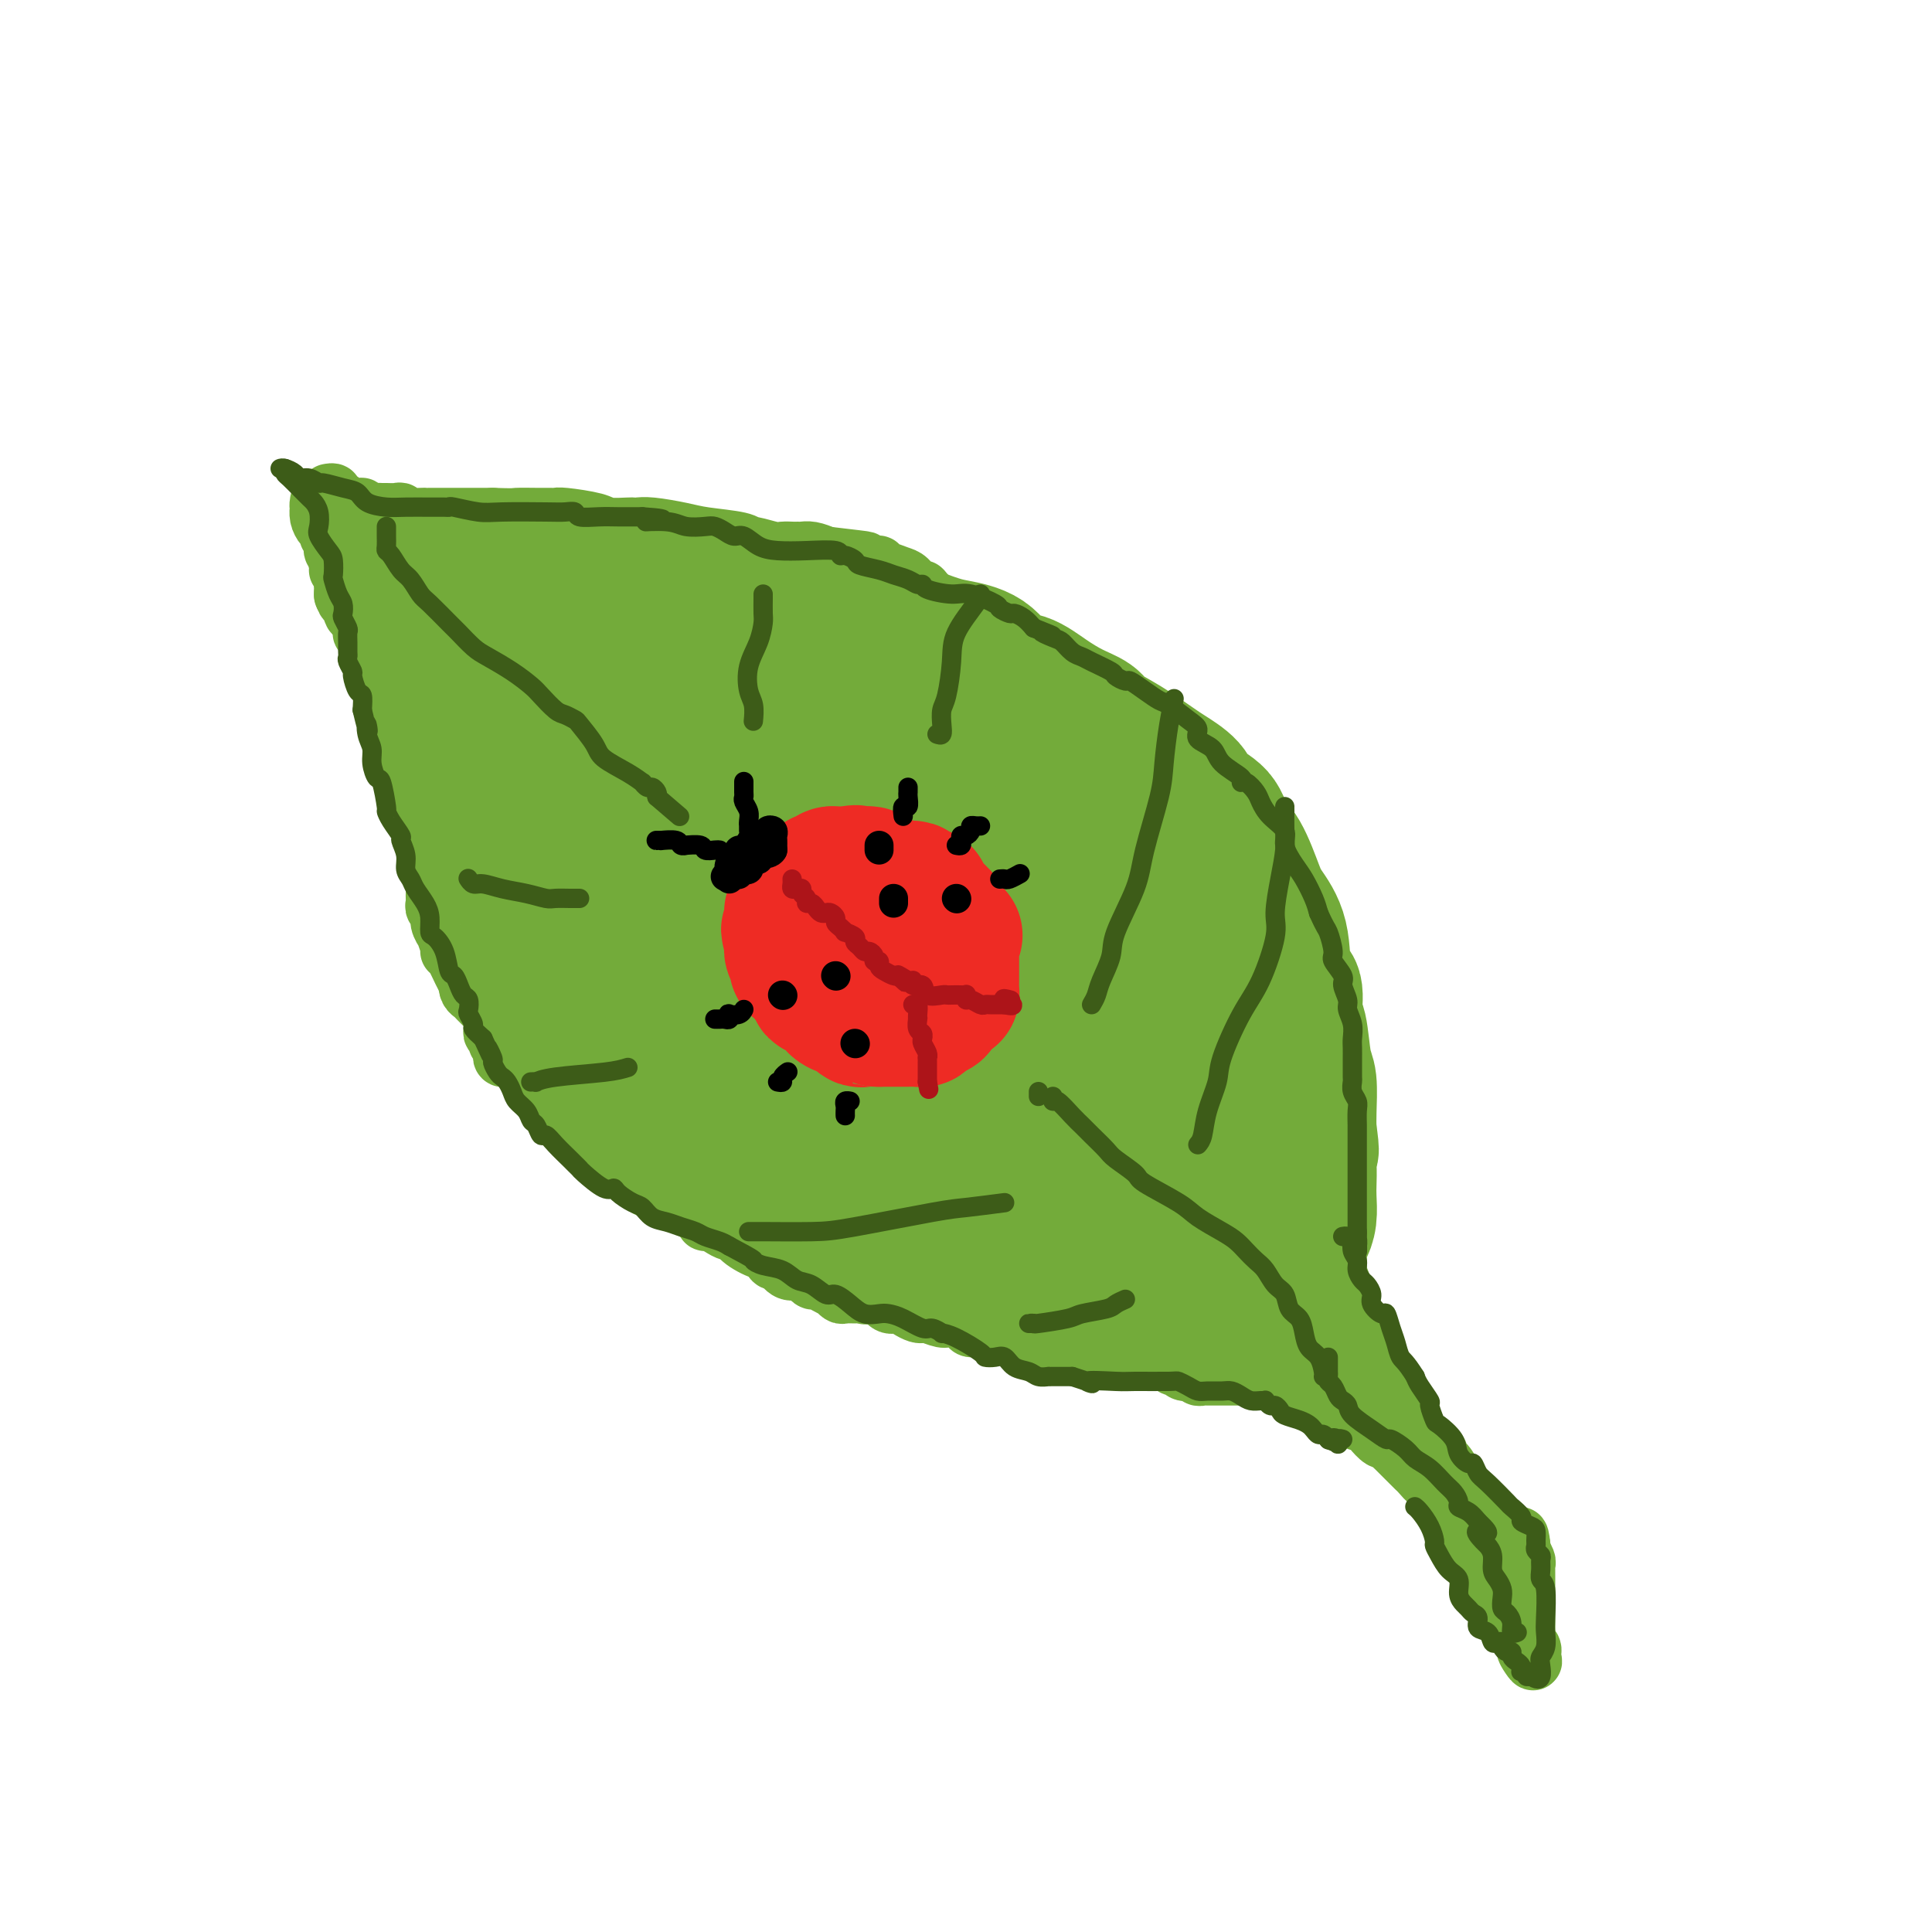 <svg viewBox='0 0 400 400' version='1.1' xmlns='http://www.w3.org/2000/svg' xmlns:xlink='http://www.w3.org/1999/xlink'><g fill='none' stroke='rgb(115,171,58)' stroke-width='28' stroke-linecap='round' stroke-linejoin='round'><path d='M82,120c-0.089,0.336 -0.178,0.672 0,1c0.178,0.328 0.625,0.650 1,1c0.375,0.350 0.680,0.730 1,1c0.320,0.270 0.656,0.430 1,1c0.344,0.570 0.694,1.551 1,2c0.306,0.449 0.566,0.365 1,1c0.434,0.635 1.042,1.990 2,3c0.958,1.010 2.268,1.675 3,2c0.732,0.325 0.888,0.309 1,1c0.112,0.691 0.179,2.088 1,3c0.821,0.912 2.394,1.340 3,2c0.606,0.660 0.243,1.551 0,2c-0.243,0.449 -0.367,0.455 0,1c0.367,0.545 1.225,1.630 2,3c0.775,1.370 1.465,3.024 2,4c0.535,0.976 0.913,1.272 1,2c0.087,0.728 -0.118,1.888 0,3c0.118,1.112 0.557,2.176 1,3c0.443,0.824 0.888,1.409 1,2c0.112,0.591 -0.110,1.189 0,2c0.110,0.811 0.550,1.836 1,3c0.450,1.164 0.909,2.469 1,3c0.091,0.531 -0.186,0.289 0,1c0.186,0.711 0.833,2.376 1,3c0.167,0.624 -0.147,0.206 0,1c0.147,0.794 0.756,2.798 1,4c0.244,1.202 0.122,1.601 0,2'/><path d='M108,177c1.636,6.488 0.227,3.207 0,3c-0.227,-0.207 0.727,2.659 1,4c0.273,1.341 -0.137,1.158 0,2c0.137,0.842 0.819,2.708 1,4c0.181,1.292 -0.141,2.009 0,3c0.141,0.991 0.745,2.257 1,3c0.255,0.743 0.161,0.963 0,2c-0.161,1.037 -0.387,2.890 0,4c0.387,1.110 1.389,1.475 2,2c0.611,0.525 0.831,1.208 1,2c0.169,0.792 0.287,1.691 1,3c0.713,1.309 2.023,3.027 3,4c0.977,0.973 1.623,1.201 2,2c0.377,0.799 0.486,2.168 1,3c0.514,0.832 1.434,1.126 2,2c0.566,0.874 0.780,2.326 1,3c0.220,0.674 0.448,0.568 1,1c0.552,0.432 1.428,1.401 2,2c0.572,0.599 0.839,0.829 1,1c0.161,0.171 0.216,0.282 1,1c0.784,0.718 2.295,2.041 3,3c0.705,0.959 0.602,1.554 1,2c0.398,0.446 1.295,0.745 2,1c0.705,0.255 1.218,0.467 2,1c0.782,0.533 1.834,1.387 3,2c1.166,0.613 2.447,0.986 3,1c0.553,0.014 0.377,-0.330 1,0c0.623,0.330 2.043,1.336 3,2c0.957,0.664 1.450,0.986 2,1c0.550,0.014 1.157,-0.282 2,0c0.843,0.282 1.921,1.141 3,2'/><path d='M154,243c3.227,1.554 1.796,0.940 2,1c0.204,0.060 2.044,0.794 3,1c0.956,0.206 1.028,-0.118 2,0c0.972,0.118 2.842,0.676 4,1c1.158,0.324 1.603,0.412 3,1c1.397,0.588 3.747,1.677 5,2c1.253,0.323 1.410,-0.118 2,0c0.590,0.118 1.614,0.795 3,1c1.386,0.205 3.133,-0.061 4,0c0.867,0.061 0.852,0.449 2,1c1.148,0.551 3.458,1.266 5,2c1.542,0.734 2.317,1.488 4,2c1.683,0.512 4.274,0.781 6,1c1.726,0.219 2.587,0.387 4,1c1.413,0.613 3.379,1.669 5,2c1.621,0.331 2.899,-0.065 4,0c1.101,0.065 2.025,0.590 3,1c0.975,0.410 1.999,0.706 3,1c1.001,0.294 1.977,0.585 3,1c1.023,0.415 2.093,0.952 3,1c0.907,0.048 1.652,-0.394 3,0c1.348,0.394 3.300,1.625 4,2c0.700,0.375 0.149,-0.107 0,0c-0.149,0.107 0.104,0.802 1,1c0.896,0.198 2.435,-0.101 3,0c0.565,0.101 0.157,0.601 1,1c0.843,0.399 2.936,0.695 4,1c1.064,0.305 1.100,0.618 2,1c0.900,0.382 2.665,0.834 4,1c1.335,0.166 2.238,0.048 3,0c0.762,-0.048 1.381,-0.024 2,0'/><path d='M251,270c15.128,3.813 4.447,-0.153 0,-2c-4.447,-1.847 -2.659,-1.574 -2,-2c0.659,-0.426 0.188,-1.550 0,-2c-0.188,-0.450 -0.094,-0.225 0,0'/><path d='M80,116c0.329,-0.122 0.659,-0.245 1,0c0.341,0.245 0.694,0.857 1,1c0.306,0.143 0.565,-0.183 1,0c0.435,0.183 1.046,0.876 2,1c0.954,0.124 2.252,-0.322 3,0c0.748,0.322 0.945,1.410 2,2c1.055,0.590 2.968,0.680 4,1c1.032,0.320 1.182,0.870 2,1c0.818,0.130 2.302,-0.161 3,0c0.698,0.161 0.610,0.775 1,1c0.390,0.225 1.259,0.060 2,0c0.741,-0.060 1.352,-0.015 2,0c0.648,0.015 1.331,0.000 2,0c0.669,-0.000 1.324,0.014 2,0c0.676,-0.014 1.372,-0.056 2,0c0.628,0.056 1.186,0.211 2,0c0.814,-0.211 1.882,-0.789 3,-1c1.118,-0.211 2.285,-0.057 4,0c1.715,0.057 3.977,0.015 5,0c1.023,-0.015 0.805,-0.005 2,0c1.195,0.005 3.801,0.005 5,0c1.199,-0.005 0.989,-0.015 2,0c1.011,0.015 3.241,0.056 5,0c1.759,-0.056 3.046,-0.208 4,0c0.954,0.208 1.573,0.777 3,1c1.427,0.223 3.661,0.101 5,0c1.339,-0.101 1.781,-0.182 3,0c1.219,0.182 3.213,0.626 5,1c1.787,0.374 3.366,0.678 5,1c1.634,0.322 3.324,0.664 5,1c1.676,0.336 3.338,0.668 5,1'/><path d='M173,127c5.760,0.677 4.660,-0.131 6,0c1.340,0.131 5.121,1.202 7,2c1.879,0.798 1.857,1.325 3,2c1.143,0.675 3.452,1.499 5,2c1.548,0.501 2.335,0.679 4,1c1.665,0.321 4.209,0.786 6,2c1.791,1.214 2.830,3.179 4,4c1.170,0.821 2.471,0.499 4,1c1.529,0.501 3.284,1.827 5,3c1.716,1.173 3.391,2.195 5,3c1.609,0.805 3.153,1.394 4,2c0.847,0.606 0.997,1.229 2,2c1.003,0.771 2.857,1.690 5,3c2.143,1.310 4.574,3.010 6,4c1.426,0.990 1.848,1.269 3,2c1.152,0.731 3.035,1.914 4,3c0.965,1.086 1.011,2.076 2,3c0.989,0.924 2.921,1.782 4,3c1.079,1.218 1.305,2.797 2,4c0.695,1.203 1.858,2.032 3,4c1.142,1.968 2.261,5.076 3,7c0.739,1.924 1.097,2.662 2,4c0.903,1.338 2.350,3.274 3,6c0.650,2.726 0.503,6.243 1,8c0.497,1.757 1.640,1.755 2,3c0.360,1.245 -0.061,3.736 0,5c0.061,1.264 0.605,1.300 1,3c0.395,1.700 0.642,5.064 1,7c0.358,1.936 0.827,2.444 1,4c0.173,1.556 0.049,4.159 0,6c-0.049,1.841 -0.025,2.921 0,4'/><path d='M271,234c0.928,6.681 0.250,3.382 0,3c-0.250,-0.382 -0.070,2.153 0,4c0.070,1.847 0.029,3.008 0,4c-0.029,0.992 -0.046,1.816 0,3c0.046,1.184 0.156,2.727 0,4c-0.156,1.273 -0.577,2.276 -1,3c-0.423,0.724 -0.846,1.170 -1,2c-0.154,0.830 -0.037,2.045 0,3c0.037,0.955 -0.004,1.652 0,2c0.004,0.348 0.053,0.349 0,1c-0.053,0.651 -0.206,1.952 0,3c0.206,1.048 0.773,1.843 1,2c0.227,0.157 0.114,-0.323 0,0c-0.114,0.323 -0.228,1.449 0,2c0.228,0.551 0.797,0.528 1,1c0.203,0.472 0.039,1.440 0,2c-0.039,0.560 0.046,0.713 0,1c-0.046,0.287 -0.222,0.706 0,1c0.222,0.294 0.843,0.461 1,1c0.157,0.539 -0.151,1.451 0,2c0.151,0.549 0.759,0.736 1,1c0.241,0.264 0.114,0.607 0,1c-0.114,0.393 -0.216,0.837 0,1c0.216,0.163 0.751,0.044 1,0c0.249,-0.044 0.214,-0.013 0,0c-0.214,0.013 -0.607,0.006 -1,0'/><path d='M273,281c0.815,2.489 0.854,1.213 1,0c0.146,-1.213 0.401,-2.361 0,-3c-0.401,-0.639 -1.457,-0.768 -2,-2c-0.543,-1.232 -0.574,-3.565 -1,-5c-0.426,-1.435 -1.249,-1.971 -2,-3c-0.751,-1.029 -1.430,-2.552 -2,-4c-0.570,-1.448 -1.031,-2.823 -1,-4c0.031,-1.177 0.552,-2.156 0,-4c-0.552,-1.844 -2.178,-4.552 -3,-6c-0.822,-1.448 -0.840,-1.637 -1,-3c-0.160,-1.363 -0.464,-3.900 -1,-6c-0.536,-2.100 -1.306,-3.764 -2,-5c-0.694,-1.236 -1.311,-2.046 -2,-4c-0.689,-1.954 -1.448,-5.052 -2,-7c-0.552,-1.948 -0.897,-2.746 -1,-4c-0.103,-1.254 0.035,-2.966 -1,-6c-1.035,-3.034 -3.244,-7.392 -4,-9c-0.756,-1.608 -0.060,-0.465 -1,-2c-0.940,-1.535 -3.517,-5.748 -5,-8c-1.483,-2.252 -1.873,-2.544 -3,-4c-1.127,-1.456 -2.990,-4.075 -4,-6c-1.010,-1.925 -1.167,-3.155 -2,-4c-0.833,-0.845 -2.342,-1.306 -3,-2c-0.658,-0.694 -0.464,-1.622 -1,-3c-0.536,-1.378 -1.802,-3.208 -3,-5c-1.198,-1.792 -2.327,-3.548 -3,-5c-0.673,-1.452 -0.890,-2.602 -2,-4c-1.110,-1.398 -3.112,-3.045 -4,-4c-0.888,-0.955 -0.662,-1.219 -1,-2c-0.338,-0.781 -1.239,-2.080 -2,-3c-0.761,-0.920 -1.380,-1.460 -2,-2'/><path d='M213,152c-6.504,-9.102 -4.765,-4.858 -5,-4c-0.235,0.858 -2.444,-1.672 -4,-3c-1.556,-1.328 -2.458,-1.454 -4,-2c-1.542,-0.546 -3.725,-1.512 -5,-2c-1.275,-0.488 -1.643,-0.499 -3,-1c-1.357,-0.501 -3.701,-1.493 -5,-2c-1.299,-0.507 -1.551,-0.528 -3,-1c-1.449,-0.472 -4.094,-1.394 -7,-2c-2.906,-0.606 -6.073,-0.894 -8,-1c-1.927,-0.106 -2.615,-0.028 -4,0c-1.385,0.028 -3.469,0.007 -5,0c-1.531,-0.007 -2.510,0.001 -4,0c-1.490,-0.001 -3.493,-0.010 -6,0c-2.507,0.010 -5.520,0.039 -7,0c-1.480,-0.039 -1.426,-0.146 -3,0c-1.574,0.146 -4.775,0.546 -7,1c-2.225,0.454 -3.475,0.964 -5,1c-1.525,0.036 -3.326,-0.400 -5,0c-1.674,0.400 -3.223,1.637 -4,2c-0.777,0.363 -0.783,-0.148 -1,0c-0.217,0.148 -0.647,0.956 -1,2c-0.353,1.044 -0.631,2.325 -1,3c-0.369,0.675 -0.828,0.744 -1,1c-0.172,0.256 -0.056,0.697 0,1c0.056,0.303 0.054,0.466 0,1c-0.054,0.534 -0.158,1.438 0,2c0.158,0.562 0.579,0.781 1,1'/><path d='M116,149c0.624,1.462 2.684,0.616 4,1c1.316,0.384 1.889,1.996 4,3c2.111,1.004 5.761,1.399 9,2c3.239,0.601 6.067,1.407 8,2c1.933,0.593 2.970,0.974 5,1c2.030,0.026 5.051,-0.301 7,0c1.949,0.301 2.826,1.231 5,2c2.174,0.769 5.646,1.379 8,2c2.354,0.621 3.590,1.255 6,2c2.410,0.745 5.995,1.602 9,3c3.005,1.398 5.432,3.337 7,4c1.568,0.663 2.279,0.049 4,1c1.721,0.951 4.454,3.466 6,5c1.546,1.534 1.904,2.086 3,3c1.096,0.914 2.928,2.189 5,4c2.072,1.811 4.383,4.159 6,6c1.617,1.841 2.540,3.174 4,5c1.460,1.826 3.458,4.144 6,8c2.542,3.856 5.629,9.251 7,12c1.371,2.749 1.025,2.854 2,4c0.975,1.146 3.270,3.335 4,5c0.730,1.665 -0.107,2.805 0,4c0.107,1.195 1.157,2.443 2,4c0.843,1.557 1.480,3.423 2,5c0.520,1.577 0.925,2.865 1,4c0.075,1.135 -0.178,2.117 0,3c0.178,0.883 0.788,1.668 1,2c0.212,0.332 0.026,0.213 0,1c-0.026,0.787 0.108,2.481 0,3c-0.108,0.519 -0.460,-0.137 -1,0c-0.540,0.137 -1.270,1.069 -2,2'/><path d='M238,252c-1.091,0.944 -2.319,0.803 -3,1c-0.681,0.197 -0.814,0.731 -2,1c-1.186,0.269 -3.424,0.274 -5,0c-1.576,-0.274 -2.489,-0.828 -5,-2c-2.511,-1.172 -6.619,-2.961 -11,-5c-4.381,-2.039 -9.034,-4.327 -13,-6c-3.966,-1.673 -7.245,-2.729 -12,-5c-4.755,-2.271 -10.986,-5.756 -15,-8c-4.014,-2.244 -5.811,-3.246 -10,-5c-4.189,-1.754 -10.769,-4.259 -15,-6c-4.231,-1.741 -6.113,-2.719 -9,-4c-2.887,-1.281 -6.777,-2.867 -10,-4c-3.223,-1.133 -5.777,-1.814 -7,-2c-1.223,-0.186 -1.115,0.124 -1,0c0.115,-0.124 0.237,-0.682 0,-1c-0.237,-0.318 -0.835,-0.398 -1,-1c-0.165,-0.602 0.101,-1.727 0,-3c-0.101,-1.273 -0.570,-2.693 -1,-5c-0.430,-2.307 -0.822,-5.501 -1,-8c-0.178,-2.499 -0.142,-4.302 0,-6c0.142,-1.698 0.390,-3.292 1,-6c0.610,-2.708 1.580,-6.529 2,-9c0.420,-2.471 0.288,-3.590 1,-5c0.712,-1.410 2.269,-3.110 3,-4c0.731,-0.890 0.638,-0.968 1,-1c0.362,-0.032 1.181,-0.016 2,0'/><path d='M127,158c1.974,-0.956 3.910,-0.845 6,0c2.090,0.845 4.335,2.424 7,4c2.665,1.576 5.752,3.149 9,5c3.248,1.851 6.657,3.981 11,7c4.343,3.019 9.619,6.928 13,10c3.381,3.072 4.868,5.308 6,7c1.132,1.692 1.910,2.839 4,5c2.090,2.161 5.491,5.337 7,7c1.509,1.663 1.127,1.814 2,3c0.873,1.186 3.000,3.407 4,5c1.000,1.593 0.871,2.557 2,4c1.129,1.443 3.514,3.365 5,5c1.486,1.635 2.072,2.985 3,4c0.928,1.015 2.196,1.696 3,2c0.804,0.304 1.143,0.230 1,0c-0.143,-0.230 -0.768,-0.617 -1,-1c-0.232,-0.383 -0.070,-0.762 -6,-3c-5.930,-2.238 -17.953,-6.333 -25,-8c-7.047,-1.667 -9.118,-0.905 -18,-4c-8.882,-3.095 -24.575,-10.047 -31,-13c-6.425,-2.953 -3.583,-1.909 -3,-2c0.583,-0.091 -1.095,-1.318 -2,-2c-0.905,-0.682 -1.038,-0.817 -1,-1c0.038,-0.183 0.247,-0.412 0,-1c-0.247,-0.588 -0.952,-1.533 -1,-2c-0.048,-0.467 0.559,-0.454 1,-1c0.441,-0.546 0.716,-1.652 1,-2c0.284,-0.348 0.576,0.060 1,0c0.424,-0.060 0.978,-0.589 3,0c2.022,0.589 5.511,2.294 9,4'/><path d='M137,190c2.894,1.711 5.628,3.988 9,7c3.372,3.012 7.381,6.758 10,9c2.619,2.242 3.847,2.981 5,4c1.153,1.019 2.231,2.317 3,3c0.769,0.683 1.228,0.751 2,1c0.772,0.249 1.858,0.678 4,0c2.142,-0.678 5.339,-2.463 7,-4c1.661,-1.537 1.786,-2.827 2,-5c0.214,-2.173 0.515,-5.228 0,-8c-0.515,-2.772 -1.848,-5.262 -4,-8c-2.152,-2.738 -5.123,-5.724 -9,-9c-3.877,-3.276 -8.659,-6.842 -13,-9c-4.341,-2.158 -8.239,-2.909 -11,-4c-2.761,-1.091 -4.383,-2.524 -5,-3c-0.617,-0.476 -0.229,0.003 0,0c0.229,-0.003 0.301,-0.490 0,-1c-0.301,-0.510 -0.973,-1.043 0,-2c0.973,-0.957 3.593,-2.337 6,-3c2.407,-0.663 4.603,-0.610 6,-1c1.397,-0.390 1.995,-1.224 5,0c3.005,1.224 8.416,4.507 13,8c4.584,3.493 8.343,7.198 12,11c3.657,3.802 7.214,7.701 11,13c3.786,5.299 7.800,11.998 10,16c2.200,4.002 2.587,5.307 3,6c0.413,0.693 0.853,0.773 1,1c0.147,0.227 0.001,0.599 0,1c-0.001,0.401 0.143,0.829 0,1c-0.143,0.171 -0.571,0.086 -1,0'/><path d='M203,214c3.490,5.939 0.215,1.785 -1,0c-1.215,-1.785 -0.369,-1.201 -2,-3c-1.631,-1.799 -5.738,-5.983 -8,-9c-2.262,-3.017 -2.679,-4.869 -5,-10c-2.321,-5.131 -6.545,-13.541 -9,-19c-2.455,-5.459 -3.142,-7.967 -5,-11c-1.858,-3.033 -4.888,-6.591 -6,-9c-1.112,-2.409 -0.304,-3.667 0,-4c0.304,-0.333 0.106,0.261 0,0c-0.106,-0.261 -0.119,-1.376 0,-2c0.119,-0.624 0.371,-0.756 2,0c1.629,0.756 4.634,2.400 8,4c3.366,1.600 7.093,3.157 12,7c4.907,3.843 10.993,9.972 17,17c6.007,7.028 11.934,14.954 16,20c4.066,5.046 6.270,7.213 8,11c1.730,3.787 2.986,9.193 4,13c1.014,3.807 1.786,6.014 2,7c0.214,0.986 -0.128,0.750 0,1c0.128,0.250 0.727,0.985 1,2c0.273,1.015 0.219,2.311 0,3c-0.219,0.689 -0.604,0.773 -1,1c-0.396,0.227 -0.804,0.598 -1,1c-0.196,0.402 -0.182,0.836 0,1c0.182,0.164 0.531,0.058 0,0c-0.531,-0.058 -1.943,-0.068 -3,-1c-1.057,-0.932 -1.757,-2.786 -4,-6c-2.243,-3.214 -6.027,-7.788 -10,-13c-3.973,-5.212 -8.135,-11.060 -11,-15c-2.865,-3.940 -4.432,-5.970 -6,-8'/><path d='M201,192c-6.514,-8.079 -5.798,-7.278 -6,-8c-0.202,-0.722 -1.320,-2.969 -2,-5c-0.680,-2.031 -0.922,-3.848 -1,-5c-0.078,-1.152 0.008,-1.639 0,-2c-0.008,-0.361 -0.108,-0.597 0,-1c0.108,-0.403 0.426,-0.975 2,0c1.574,0.975 4.405,3.495 8,9c3.595,5.505 7.953,13.994 11,20c3.047,6.006 4.782,9.529 7,15c2.218,5.471 4.919,12.890 7,17c2.081,4.110 3.541,4.911 4,5c0.459,0.089 -0.083,-0.533 0,-2c0.083,-1.467 0.792,-3.780 0,-7c-0.792,-3.220 -3.083,-7.349 -4,-9c-0.917,-1.651 -0.458,-0.826 0,0'/></g>
<g fill='none' stroke='rgb(115,171,58)' stroke-width='12' stroke-linecap='round' stroke-linejoin='round'><path d='M260,284c0.449,-0.112 0.898,-0.223 1,0c0.102,0.223 -0.142,0.781 0,1c0.142,0.219 0.671,0.100 1,0c0.329,-0.100 0.457,-0.182 1,0c0.543,0.182 1.500,0.627 2,1c0.500,0.373 0.544,0.675 1,1c0.456,0.325 1.323,0.675 2,1c0.677,0.325 1.164,0.626 2,1c0.836,0.374 2.022,0.821 3,1c0.978,0.179 1.749,0.089 2,0c0.251,-0.089 -0.019,-0.179 0,0c0.019,0.179 0.328,0.626 1,1c0.672,0.374 1.709,0.676 2,1c0.291,0.324 -0.164,0.669 0,1c0.164,0.331 0.947,0.648 2,1c1.053,0.352 2.376,0.739 3,1c0.624,0.261 0.547,0.398 1,1c0.453,0.602 1.434,1.670 2,2c0.566,0.330 0.716,-0.079 1,0c0.284,0.079 0.702,0.647 1,1c0.298,0.353 0.475,0.490 1,1c0.525,0.510 1.396,1.392 2,2c0.604,0.608 0.939,0.941 1,1c0.061,0.059 -0.152,-0.157 0,0c0.152,0.157 0.668,0.686 1,1c0.332,0.314 0.481,0.414 1,1c0.519,0.586 1.409,1.658 2,2c0.591,0.342 0.883,-0.045 1,0c0.117,0.045 0.058,0.523 0,1'/><path d='M297,308c2.571,2.433 1.998,2.017 2,2c0.002,-0.017 0.578,0.366 1,1c0.422,0.634 0.690,1.518 1,2c0.310,0.482 0.661,0.563 1,1c0.339,0.437 0.665,1.230 1,2c0.335,0.770 0.678,1.518 1,2c0.322,0.482 0.624,0.697 1,1c0.376,0.303 0.827,0.692 1,1c0.173,0.308 0.070,0.534 0,1c-0.070,0.466 -0.106,1.171 0,2c0.106,0.829 0.353,1.781 1,2c0.647,0.219 1.694,-0.296 2,0c0.306,0.296 -0.128,1.403 0,2c0.128,0.597 0.818,0.685 1,1c0.182,0.315 -0.144,0.858 0,1c0.144,0.142 0.757,-0.117 1,0c0.243,0.117 0.117,0.610 0,1c-0.117,0.390 -0.225,0.678 0,1c0.225,0.322 0.782,0.677 1,1c0.218,0.323 0.096,0.612 0,1c-0.096,0.388 -0.165,0.874 0,1c0.165,0.126 0.566,-0.107 1,0c0.434,0.107 0.901,0.554 1,1c0.099,0.446 -0.169,0.889 0,1c0.169,0.111 0.776,-0.111 1,0c0.224,0.111 0.064,0.555 0,1c-0.064,0.445 -0.031,0.893 0,1c0.031,0.107 0.060,-0.126 0,0c-0.060,0.126 -0.208,0.611 0,1c0.208,0.389 0.774,0.683 1,1c0.226,0.317 0.113,0.659 0,1'/><path d='M316,341c2.883,5.313 0.590,2.097 0,1c-0.590,-1.097 0.521,-0.074 1,0c0.479,0.074 0.324,-0.803 0,-1c-0.324,-0.197 -0.819,0.284 -1,0c-0.181,-0.284 -0.049,-1.332 0,-2c0.049,-0.668 0.013,-0.957 0,-1c-0.013,-0.043 -0.003,0.158 0,0c0.003,-0.158 0.001,-0.676 0,-1c-0.001,-0.324 -0.000,-0.454 0,-1c0.000,-0.546 0.000,-1.508 0,-2c-0.000,-0.492 -0.000,-0.513 0,-1c0.000,-0.487 0.000,-1.440 0,-2c-0.000,-0.560 -0.000,-0.727 0,-1c0.000,-0.273 0.000,-0.650 0,-1c-0.000,-0.350 -0.000,-0.671 0,-1c0.000,-0.329 0.001,-0.664 0,-1c-0.001,-0.336 -0.004,-0.671 0,-1c0.004,-0.329 0.015,-0.652 0,-1c-0.015,-0.348 -0.057,-0.720 0,-1c0.057,-0.280 0.211,-0.467 0,-1c-0.211,-0.533 -0.788,-1.413 -1,-2c-0.212,-0.587 -0.061,-0.882 0,-1c0.061,-0.118 0.030,-0.059 0,0'/><path d='M315,320c-0.332,-3.482 -0.661,-1.688 -1,-1c-0.339,0.688 -0.686,0.268 -1,0c-0.314,-0.268 -0.594,-0.386 -1,-1c-0.406,-0.614 -0.939,-1.724 -1,-2c-0.061,-0.276 0.351,0.280 0,0c-0.351,-0.280 -1.465,-1.398 -2,-2c-0.535,-0.602 -0.490,-0.690 -1,-1c-0.510,-0.310 -1.576,-0.843 -2,-1c-0.424,-0.157 -0.207,0.062 0,0c0.207,-0.062 0.402,-0.405 0,-1c-0.402,-0.595 -1.403,-1.442 -2,-2c-0.597,-0.558 -0.791,-0.827 -1,-1c-0.209,-0.173 -0.433,-0.249 -1,-1c-0.567,-0.751 -1.475,-2.176 -2,-3c-0.525,-0.824 -0.665,-1.047 -1,-1c-0.335,0.047 -0.863,0.362 -1,0c-0.137,-0.362 0.118,-1.403 0,-2c-0.118,-0.597 -0.610,-0.751 -1,-1c-0.390,-0.249 -0.678,-0.595 -1,-1c-0.322,-0.405 -0.679,-0.870 -1,-1c-0.321,-0.130 -0.606,0.073 -1,0c-0.394,-0.073 -0.897,-0.423 -1,-1c-0.103,-0.577 0.193,-1.383 0,-2c-0.193,-0.617 -0.877,-1.047 -1,-1c-0.123,0.047 0.314,0.570 0,0c-0.314,-0.570 -1.380,-2.233 -2,-3c-0.620,-0.767 -0.795,-0.639 -1,-1c-0.205,-0.361 -0.440,-1.213 -1,-2c-0.560,-0.787 -1.446,-1.511 -2,-2c-0.554,-0.489 -0.777,-0.745 -1,-1'/><path d='M285,285c-4.880,-5.532 -2.081,-1.863 -1,-1c1.081,0.863 0.443,-1.082 0,-2c-0.443,-0.918 -0.692,-0.810 -1,-1c-0.308,-0.190 -0.674,-0.680 -1,-1c-0.326,-0.320 -0.612,-0.470 -1,-1c-0.388,-0.530 -0.879,-1.438 -1,-2c-0.121,-0.562 0.126,-0.777 0,-1c-0.126,-0.223 -0.626,-0.454 -1,-1c-0.374,-0.546 -0.621,-1.408 -1,-2c-0.379,-0.592 -0.890,-0.914 -1,-1c-0.110,-0.086 0.181,0.064 0,0c-0.181,-0.064 -0.833,-0.344 -1,-1c-0.167,-0.656 0.151,-1.690 0,-2c-0.151,-0.310 -0.773,0.105 -1,0c-0.227,-0.105 -0.061,-0.729 0,-1c0.061,-0.271 0.016,-0.188 0,0c-0.016,0.188 -0.005,0.482 0,1c0.005,0.518 0.002,1.259 0,2'/><path d='M275,271c-0.119,1.250 -0.417,2.875 0,4c0.417,1.125 1.548,1.750 2,2c0.452,0.250 0.226,0.125 0,0'/><path d='M260,285c-0.341,0.000 -0.683,0.000 -1,0c-0.317,-0.000 -0.610,-0.000 -1,0c-0.390,0.000 -0.879,0.000 -1,0c-0.121,-0.000 0.124,-0.000 0,0c-0.124,0.000 -0.618,0.000 -1,0c-0.382,-0.000 -0.651,-0.000 -1,0c-0.349,0.000 -0.777,0.001 -1,0c-0.223,-0.001 -0.241,-0.004 -1,0c-0.759,0.004 -2.258,0.015 -3,0c-0.742,-0.015 -0.727,-0.055 -1,0c-0.273,0.055 -0.832,0.207 -1,0c-0.168,-0.207 0.057,-0.773 0,-1c-0.057,-0.227 -0.395,-0.116 -1,0c-0.605,0.116 -1.475,0.238 -2,0c-0.525,-0.238 -0.703,-0.834 -1,-1c-0.297,-0.166 -0.712,0.099 -1,0c-0.288,-0.099 -0.447,-0.562 -1,-1c-0.553,-0.438 -1.499,-0.849 -2,-1c-0.501,-0.151 -0.558,-0.041 -1,0c-0.442,0.041 -1.269,0.012 -2,0c-0.731,-0.012 -1.365,-0.006 -2,0'/><path d='M235,281c-3.689,-0.620 -0.413,-0.170 0,0c0.413,0.170 -2.039,0.061 -3,0c-0.961,-0.061 -0.433,-0.073 -1,0c-0.567,0.073 -2.230,0.229 -3,0c-0.770,-0.229 -0.647,-0.845 -1,-1c-0.353,-0.155 -1.183,0.151 -2,0c-0.817,-0.151 -1.622,-0.758 -2,-1c-0.378,-0.242 -0.330,-0.117 -1,0c-0.670,0.117 -2.058,0.227 -3,0c-0.942,-0.227 -1.437,-0.792 -2,-1c-0.563,-0.208 -1.192,-0.058 -2,0c-0.808,0.058 -1.793,0.026 -2,0c-0.207,-0.026 0.364,-0.044 0,0c-0.364,0.044 -1.665,0.151 -2,0c-0.335,-0.151 0.295,-0.562 0,-1c-0.295,-0.438 -1.516,-0.905 -2,-1c-0.484,-0.095 -0.231,0.181 -1,0c-0.769,-0.181 -2.561,-0.818 -4,-1c-1.439,-0.182 -2.526,0.091 -3,0c-0.474,-0.091 -0.337,-0.546 -1,-1c-0.663,-0.454 -2.127,-0.905 -3,-1c-0.873,-0.095 -1.154,0.168 -2,0c-0.846,-0.168 -2.257,-0.767 -3,-1c-0.743,-0.233 -0.818,-0.099 -1,0c-0.182,0.099 -0.471,0.163 -1,0c-0.529,-0.163 -1.296,-0.552 -2,-1c-0.704,-0.448 -1.343,-0.955 -2,-1c-0.657,-0.045 -1.331,0.373 -2,0c-0.669,-0.373 -1.334,-1.535 -2,-2c-0.666,-0.465 -1.333,-0.232 -2,0'/><path d='M180,268c-4.970,-1.547 -1.895,-0.413 -1,0c0.895,0.413 -0.391,0.107 -1,0c-0.609,-0.107 -0.540,-0.014 -1,0c-0.460,0.014 -1.449,-0.051 -2,0c-0.551,0.051 -0.662,0.220 -1,0c-0.338,-0.220 -0.901,-0.827 -1,-1c-0.099,-0.173 0.268,0.090 0,0c-0.268,-0.090 -1.170,-0.532 -2,-1c-0.830,-0.468 -1.587,-0.960 -2,-1c-0.413,-0.040 -0.482,0.374 -1,0c-0.518,-0.374 -1.487,-1.534 -2,-2c-0.513,-0.466 -0.572,-0.238 -1,0c-0.428,0.238 -1.225,0.486 -2,0c-0.775,-0.486 -1.527,-1.705 -2,-2c-0.473,-0.295 -0.666,0.334 -1,0c-0.334,-0.334 -0.810,-1.630 -1,-2c-0.190,-0.370 -0.095,0.185 -1,0c-0.905,-0.185 -2.809,-1.111 -4,-2c-1.191,-0.889 -1.668,-1.740 -2,-2c-0.332,-0.260 -0.518,0.071 -1,0c-0.482,-0.071 -1.260,-0.544 -2,-1c-0.740,-0.456 -1.441,-0.897 -2,-1c-0.559,-0.103 -0.977,0.130 -1,0c-0.023,-0.130 0.347,-0.623 0,-1c-0.347,-0.377 -1.413,-0.637 -2,-1c-0.587,-0.363 -0.697,-0.828 -1,-1c-0.303,-0.172 -0.801,-0.049 -1,0c-0.199,0.049 -0.100,0.025 0,0'/><path d='M142,250c-3.361,-2.125 -1.263,-0.936 -1,-1c0.263,-0.064 -1.309,-1.381 -2,-2c-0.691,-0.619 -0.500,-0.541 -1,-1c-0.500,-0.459 -1.689,-1.454 -2,-2c-0.311,-0.546 0.257,-0.641 0,-1c-0.257,-0.359 -1.338,-0.981 -2,-2c-0.662,-1.019 -0.903,-2.434 -1,-3c-0.097,-0.566 -0.048,-0.283 0,0'/><path d='M70,113c-0.022,-0.331 -0.045,-0.663 0,-1c0.045,-0.337 0.156,-0.681 0,-1c-0.156,-0.319 -0.581,-0.614 -1,-1c-0.419,-0.386 -0.834,-0.863 -1,-1c-0.166,-0.137 -0.083,0.065 0,0c0.083,-0.065 0.166,-0.396 0,-1c-0.166,-0.604 -0.580,-1.480 -1,-2c-0.420,-0.520 -0.845,-0.684 -1,-1c-0.155,-0.316 -0.039,-0.786 0,-1c0.039,-0.214 0.000,-0.174 0,0c-0.000,0.174 0.037,0.481 0,1c-0.037,0.519 -0.150,1.251 0,2c0.150,0.749 0.562,1.515 1,2c0.438,0.485 0.901,0.687 1,1c0.099,0.313 -0.166,0.735 0,1c0.166,0.265 0.761,0.373 1,1c0.239,0.627 0.120,1.772 0,2c-0.120,0.228 -0.242,-0.463 0,0c0.242,0.463 0.850,2.080 1,3c0.150,0.920 -0.156,1.144 0,1c0.156,-0.144 0.774,-0.655 1,0c0.226,0.655 0.061,2.474 0,3c-0.061,0.526 -0.016,-0.243 0,0c0.016,0.243 0.005,1.498 0,2c-0.005,0.502 -0.002,0.251 0,0'/><path d='M71,123c0.797,2.668 0.788,0.838 1,1c0.212,0.162 0.644,2.316 1,3c0.356,0.684 0.635,-0.102 1,0c0.365,0.102 0.815,1.091 1,2c0.185,0.909 0.105,1.738 0,2c-0.105,0.262 -0.235,-0.042 0,0c0.235,0.042 0.836,0.431 1,1c0.164,0.569 -0.110,1.317 0,2c0.110,0.683 0.604,1.300 1,2c0.396,0.700 0.695,1.483 1,2c0.305,0.517 0.618,0.768 1,1c0.382,0.232 0.833,0.444 1,1c0.167,0.556 0.049,1.455 0,2c-0.049,0.545 -0.028,0.735 0,1c0.028,0.265 0.063,0.604 0,1c-0.063,0.396 -0.223,0.847 0,1c0.223,0.153 0.829,0.007 1,0c0.171,-0.007 -0.094,0.126 0,1c0.094,0.874 0.547,2.489 1,3c0.453,0.511 0.906,-0.083 1,0c0.094,0.083 -0.171,0.844 0,1c0.171,0.156 0.778,-0.291 1,0c0.222,0.291 0.058,1.321 0,2c-0.058,0.679 -0.012,1.008 0,1c0.012,-0.008 -0.011,-0.353 0,0c0.011,0.353 0.054,1.404 0,2c-0.054,0.596 -0.207,0.737 0,1c0.207,0.263 0.773,0.646 1,1c0.227,0.354 0.113,0.677 0,1'/><path d='M85,158c2.121,5.524 0.424,1.833 0,1c-0.424,-0.833 0.426,1.192 1,2c0.574,0.808 0.872,0.401 1,1c0.128,0.599 0.087,2.206 0,3c-0.087,0.794 -0.220,0.775 0,1c0.220,0.225 0.791,0.693 1,1c0.209,0.307 0.055,0.453 0,1c-0.055,0.547 -0.011,1.494 0,2c0.011,0.506 -0.011,0.572 0,1c0.011,0.428 0.056,1.219 0,2c-0.056,0.781 -0.212,1.552 0,2c0.212,0.448 0.793,0.572 1,1c0.207,0.428 0.041,1.161 0,2c-0.041,0.839 0.041,1.783 0,2c-0.041,0.217 -0.207,-0.293 0,0c0.207,0.293 0.788,1.388 1,2c0.212,0.612 0.057,0.741 0,1c-0.057,0.259 -0.016,0.647 0,1c0.016,0.353 0.008,0.671 0,1c-0.008,0.329 -0.017,0.668 0,1c0.017,0.332 0.061,0.658 0,1c-0.061,0.342 -0.228,0.702 0,1c0.228,0.298 0.850,0.535 1,1c0.150,0.465 -0.170,1.158 0,2c0.170,0.842 0.832,1.833 1,2c0.168,0.167 -0.159,-0.491 0,0c0.159,0.491 0.802,2.132 1,3c0.198,0.868 -0.050,0.965 0,1c0.050,0.035 0.398,0.009 1,1c0.602,0.991 1.458,2.997 2,4c0.542,1.003 0.771,1.001 1,1'/><path d='M97,203c1.096,2.499 0.335,1.247 0,1c-0.335,-0.247 -0.245,0.511 0,1c0.245,0.489 0.644,0.709 1,1c0.356,0.291 0.670,0.651 1,1c0.330,0.349 0.676,0.686 1,1c0.324,0.314 0.626,0.606 1,1c0.374,0.394 0.818,0.890 1,1c0.182,0.110 0.100,-0.166 0,0c-0.100,0.166 -0.219,0.776 0,1c0.219,0.224 0.777,0.064 1,0c0.223,-0.064 0.112,-0.032 0,0'/><path d='M68,102c0.445,-0.083 0.889,-0.167 1,0c0.111,0.167 -0.112,0.584 0,1c0.112,0.416 0.558,0.829 1,1c0.442,0.171 0.879,0.099 1,0c0.121,-0.099 -0.075,-0.224 0,0c0.075,0.224 0.419,0.796 1,1c0.581,0.204 1.398,0.041 2,0c0.602,-0.041 0.988,0.042 1,0c0.012,-0.042 -0.348,-0.207 0,0c0.348,0.207 1.406,0.788 2,1c0.594,0.212 0.723,0.056 1,0c0.277,-0.056 0.702,-0.011 1,0c0.298,0.011 0.469,-0.011 1,0c0.531,0.011 1.424,0.056 2,0c0.576,-0.056 0.837,-0.211 1,0c0.163,0.211 0.228,0.789 1,1c0.772,0.211 2.250,0.057 3,0c0.750,-0.057 0.772,-0.015 1,0c0.228,0.015 0.663,0.004 1,0c0.337,-0.004 0.577,-0.001 1,0c0.423,0.001 1.028,0.000 2,0c0.972,-0.000 2.310,-0.000 3,0c0.690,0.000 0.731,0.000 1,0c0.269,-0.000 0.765,-0.000 1,0c0.235,0.000 0.210,0.000 1,0c0.790,-0.000 2.395,-0.000 4,0'/><path d='M102,107c4.786,0.155 4.252,0.042 5,0c0.748,-0.042 2.777,-0.012 4,0c1.223,0.012 1.641,0.006 2,0c0.359,-0.006 0.660,-0.012 1,0c0.340,0.012 0.718,0.042 1,0c0.282,-0.042 0.467,-0.155 2,0c1.533,0.155 4.413,0.578 6,1c1.587,0.422 1.881,0.844 3,1c1.119,0.156 3.061,0.045 4,0c0.939,-0.045 0.873,-0.023 1,0c0.127,0.023 0.447,0.047 1,0c0.553,-0.047 1.339,-0.166 3,0c1.661,0.166 4.196,0.618 6,1c1.804,0.382 2.875,0.695 5,1c2.125,0.305 5.303,0.604 7,1c1.697,0.396 1.912,0.891 2,1c0.088,0.109 0.047,-0.167 1,0c0.953,0.167 2.900,0.777 4,1c1.100,0.223 1.355,0.060 2,0c0.645,-0.060 1.681,-0.017 2,0c0.319,0.017 -0.077,0.007 0,0c0.077,-0.007 0.629,-0.012 1,0c0.371,0.012 0.561,0.042 1,0c0.439,-0.042 1.125,-0.155 2,0c0.875,0.155 1.937,0.577 3,1'/><path d='M171,115c12.017,1.405 7.559,0.916 6,1c-1.559,0.084 -0.221,0.740 1,1c1.221,0.260 2.323,0.126 3,0c0.677,-0.126 0.930,-0.242 1,0c0.070,0.242 -0.041,0.843 0,1c0.041,0.157 0.235,-0.131 1,0c0.765,0.131 2.100,0.680 3,1c0.900,0.320 1.366,0.409 2,1c0.634,0.591 1.438,1.682 2,2c0.562,0.318 0.883,-0.139 1,0c0.117,0.139 0.031,0.872 0,1c-0.031,0.128 -0.008,-0.350 0,0c0.008,0.350 0.002,1.529 0,2c-0.002,0.471 -0.001,0.236 0,0'/><path d='M102,211c-0.008,0.341 -0.016,0.683 0,1c0.016,0.317 0.056,0.610 0,1c-0.056,0.390 -0.207,0.878 0,1c0.207,0.122 0.774,-0.122 1,0c0.226,0.122 0.112,0.611 0,1c-0.112,0.389 -0.223,0.679 0,1c0.223,0.321 0.781,0.674 1,1c0.219,0.326 0.098,0.624 0,1c-0.098,0.376 -0.172,0.831 0,1c0.172,0.169 0.589,0.052 1,0c0.411,-0.052 0.817,-0.039 1,0c0.183,0.039 0.143,0.104 0,0c-0.143,-0.104 -0.388,-0.378 0,0c0.388,0.378 1.410,1.407 2,2c0.590,0.593 0.749,0.749 1,1c0.251,0.251 0.596,0.596 1,1c0.404,0.404 0.868,0.868 1,1c0.132,0.132 -0.066,-0.067 0,0c0.066,0.067 0.398,0.399 1,1c0.602,0.601 1.474,1.470 2,2c0.526,0.530 0.704,0.719 1,1c0.296,0.281 0.708,0.653 1,1c0.292,0.347 0.463,0.670 1,1c0.537,0.330 1.439,0.666 2,1c0.561,0.334 0.780,0.667 1,1'/><path d='M120,232c3.040,3.427 1.641,1.496 1,1c-0.641,-0.496 -0.524,0.443 0,1c0.524,0.557 1.455,0.730 2,1c0.545,0.270 0.703,0.636 1,1c0.297,0.364 0.731,0.726 1,1c0.269,0.274 0.372,0.458 1,1c0.628,0.542 1.779,1.440 2,2c0.221,0.560 -0.489,0.781 0,1c0.489,0.219 2.175,0.436 3,1c0.825,0.564 0.788,1.475 1,2c0.212,0.525 0.673,0.662 1,1c0.327,0.338 0.518,0.875 1,1c0.482,0.125 1.253,-0.162 2,0c0.747,0.162 1.470,0.774 2,1c0.530,0.226 0.866,0.064 1,0c0.134,-0.064 0.067,-0.032 0,0'/></g>
<g fill='none' stroke='rgb(238,43,36)' stroke-width='28' stroke-linecap='round' stroke-linejoin='round'><path d='M175,202c0.121,0.092 0.242,0.184 0,0c-0.242,-0.184 -0.849,-0.646 -1,-1c-0.151,-0.354 0.152,-0.602 0,-1c-0.152,-0.398 -0.759,-0.947 -1,-1c-0.241,-0.053 -0.117,0.391 0,0c0.117,-0.391 0.228,-1.615 0,-2c-0.228,-0.385 -0.793,0.069 -1,0c-0.207,-0.069 -0.055,-0.663 0,-1c0.055,-0.337 0.015,-0.419 0,-1c-0.015,-0.581 -0.004,-1.661 0,-2c0.004,-0.339 -0.000,0.063 0,0c0.000,-0.063 0.004,-0.590 0,-1c-0.004,-0.410 -0.015,-0.701 0,-1c0.015,-0.299 0.056,-0.606 0,-1c-0.056,-0.394 -0.208,-0.875 0,-1c0.208,-0.125 0.777,0.106 1,0c0.223,-0.106 0.101,-0.551 0,-1c-0.101,-0.449 -0.182,-0.904 0,-1c0.182,-0.096 0.626,0.166 1,0c0.374,-0.166 0.678,-0.762 1,-1c0.322,-0.238 0.661,-0.119 1,0'/><path d='M176,186c0.858,-0.862 1.004,-1.015 1,-1c-0.004,0.015 -0.156,0.200 0,0c0.156,-0.200 0.620,-0.786 1,-1c0.380,-0.214 0.674,-0.057 1,0c0.326,0.057 0.682,0.015 1,0c0.318,-0.015 0.596,-0.004 1,0c0.404,0.004 0.933,0.001 1,0c0.067,-0.001 -0.330,0.000 0,0c0.330,-0.000 1.385,-0.001 2,0c0.615,0.001 0.790,0.004 1,0c0.210,-0.004 0.456,-0.016 1,0c0.544,0.016 1.385,0.059 2,0c0.615,-0.059 1.004,-0.220 1,0c-0.004,0.220 -0.400,0.819 0,1c0.400,0.181 1.594,-0.057 2,0c0.406,0.057 0.022,0.411 0,1c-0.022,0.589 0.319,1.415 1,2c0.681,0.585 1.703,0.930 2,1c0.297,0.070 -0.131,-0.135 0,0c0.131,0.135 0.823,0.611 1,1c0.177,0.389 -0.159,0.692 0,1c0.159,0.308 0.812,0.621 1,1c0.188,0.379 -0.089,0.822 0,1c0.089,0.178 0.545,0.089 1,0'/><path d='M197,193c1.392,1.345 0.373,0.207 0,0c-0.373,-0.207 -0.100,0.518 0,1c0.100,0.482 0.027,0.721 0,1c-0.027,0.279 -0.007,0.600 0,1c0.007,0.400 0.002,0.881 0,1c-0.002,0.119 -0.001,-0.123 0,0c0.001,0.123 0.000,0.611 0,1c-0.000,0.389 -0.000,0.678 0,1c0.000,0.322 -0.000,0.678 0,1c0.000,0.322 0.000,0.611 0,1c-0.000,0.389 -0.000,0.877 0,1c0.000,0.123 0.001,-0.121 0,0c-0.001,0.121 -0.003,0.606 0,1c0.003,0.394 0.011,0.698 0,1c-0.011,0.302 -0.040,0.602 0,1c0.040,0.398 0.150,0.894 0,1c-0.150,0.106 -0.560,-0.179 -1,0c-0.440,0.179 -0.909,0.821 -1,1c-0.091,0.179 0.197,-0.106 0,0c-0.197,0.106 -0.879,0.603 -1,1c-0.121,0.397 0.318,0.695 0,1c-0.318,0.305 -1.393,0.618 -2,1c-0.607,0.382 -0.746,0.835 -1,1c-0.254,0.165 -0.624,0.044 -1,0c-0.376,-0.044 -0.756,-0.012 -1,0c-0.244,0.012 -0.350,0.003 -1,0c-0.650,-0.003 -1.844,-0.001 -2,0c-0.156,0.001 0.727,0.000 0,0c-0.727,-0.000 -3.065,-0.000 -4,0c-0.935,0.000 -0.468,0.000 0,0'/><path d='M182,211c-1.664,0.159 -0.823,0.058 -1,0c-0.177,-0.058 -1.371,-0.072 -2,0c-0.629,0.072 -0.692,0.230 -1,0c-0.308,-0.230 -0.861,-0.849 -1,-1c-0.139,-0.151 0.136,0.166 0,0c-0.136,-0.166 -0.682,-0.814 -1,-1c-0.318,-0.186 -0.409,0.091 -1,0c-0.591,-0.091 -1.681,-0.550 -2,-1c-0.319,-0.450 0.135,-0.891 0,-1c-0.135,-0.109 -0.859,0.113 -1,0c-0.141,-0.113 0.299,-0.560 0,-1c-0.299,-0.440 -1.338,-0.874 -2,-1c-0.662,-0.126 -0.947,0.054 -1,0c-0.053,-0.054 0.127,-0.344 0,-1c-0.127,-0.656 -0.560,-1.677 -1,-2c-0.440,-0.323 -0.888,0.054 -1,0c-0.112,-0.054 0.113,-0.539 0,-1c-0.113,-0.461 -0.565,-0.898 -1,-1c-0.435,-0.102 -0.852,0.132 -1,0c-0.148,-0.132 -0.026,-0.631 0,-1c0.026,-0.369 -0.046,-0.610 0,-1c0.046,-0.390 0.208,-0.929 0,-1c-0.208,-0.071 -0.787,0.327 -1,0c-0.213,-0.327 -0.061,-1.379 0,-2c0.061,-0.621 0.030,-0.810 0,-1'/><path d='M164,194c-1.392,-2.407 -0.373,-1.423 0,-1c0.373,0.423 0.099,0.285 0,0c-0.099,-0.285 -0.024,-0.717 0,-1c0.024,-0.283 -0.004,-0.419 0,-1c0.004,-0.581 0.038,-1.609 0,-2c-0.038,-0.391 -0.150,-0.146 0,0c0.150,0.146 0.561,0.193 1,0c0.439,-0.193 0.906,-0.625 1,-1c0.094,-0.375 -0.186,-0.693 0,-1c0.186,-0.307 0.837,-0.603 1,-1c0.163,-0.397 -0.163,-0.894 0,-1c0.163,-0.106 0.813,0.178 1,0c0.187,-0.178 -0.090,-0.817 0,-1c0.090,-0.183 0.549,0.091 1,0c0.451,-0.091 0.896,-0.546 1,-1c0.104,-0.454 -0.132,-0.906 0,-1c0.132,-0.094 0.630,0.171 1,0c0.370,-0.171 0.610,-0.778 1,-1c0.390,-0.222 0.929,-0.060 1,0c0.071,0.060 -0.327,0.016 0,0c0.327,-0.016 1.379,-0.005 2,0c0.621,0.005 0.810,0.002 1,0'/><path d='M176,181c1.632,-0.619 1.212,-0.167 1,0c-0.212,0.167 -0.215,0.048 0,0c0.215,-0.048 0.649,-0.027 1,0c0.351,0.027 0.619,0.059 1,0c0.381,-0.059 0.875,-0.208 1,0c0.125,0.208 -0.120,0.773 0,1c0.120,0.227 0.606,0.117 1,0c0.394,-0.117 0.697,-0.241 1,0c0.303,0.241 0.607,0.849 1,1c0.393,0.151 0.875,-0.153 1,0c0.125,0.153 -0.106,0.762 0,1c0.106,0.238 0.550,0.105 1,0c0.450,-0.105 0.905,-0.183 1,0c0.095,0.183 -0.172,0.627 0,1c0.172,0.373 0.781,0.674 1,1c0.219,0.326 0.048,0.675 0,1c-0.048,0.325 0.025,0.626 0,1c-0.025,0.374 -0.150,0.821 0,1c0.150,0.179 0.575,0.089 1,0'/><path d='M188,189c1.861,1.189 0.512,0.161 0,0c-0.512,-0.161 -0.189,0.544 0,1c0.189,0.456 0.243,0.661 0,1c-0.243,0.339 -0.784,0.811 -1,1c-0.216,0.189 -0.108,0.094 0,0'/></g>
<g fill='none' stroke='rgb(0,0,0)' stroke-width='6' stroke-linecap='round' stroke-linejoin='round'><path d='M151,182c0.002,-0.304 0.003,-0.607 0,-1c-0.003,-0.393 -0.011,-0.875 0,-1c0.011,-0.125 0.042,0.107 0,0c-0.042,-0.107 -0.156,-0.555 0,-1c0.156,-0.445 0.580,-0.889 1,-1c0.420,-0.111 0.834,0.110 1,0c0.166,-0.110 0.083,-0.552 0,-1c-0.083,-0.448 -0.167,-0.904 0,-1c0.167,-0.096 0.583,0.166 1,0c0.417,-0.166 0.833,-0.762 1,-1c0.167,-0.238 0.083,-0.119 0,0'/><path d='M155,175c0.782,-1.325 0.735,-1.139 1,-1c0.265,0.139 0.840,0.230 1,0c0.160,-0.230 -0.097,-0.780 0,-1c0.097,-0.220 0.548,-0.108 1,0c0.452,0.108 0.906,0.214 1,0c0.094,-0.214 -0.171,-0.747 0,-1c0.171,-0.253 0.778,-0.226 1,0c0.222,0.226 0.060,0.652 0,1c-0.060,0.348 -0.016,0.619 0,1c0.016,0.381 0.004,0.872 0,1c-0.004,0.128 -0.001,-0.106 0,0c0.001,0.106 0.001,0.553 0,1'/><path d='M160,176c-0.404,0.780 -1.415,0.730 -2,1c-0.585,0.270 -0.744,0.861 -1,1c-0.256,0.139 -0.609,-0.173 -1,0c-0.391,0.173 -0.822,0.831 -1,1c-0.178,0.169 -0.104,-0.152 0,0c0.104,0.152 0.239,0.777 0,1c-0.239,0.223 -0.852,0.046 -1,0c-0.148,-0.046 0.167,0.040 0,0c-0.167,-0.040 -0.818,-0.207 -1,0c-0.182,0.207 0.105,0.786 0,1c-0.105,0.214 -0.601,0.061 -1,0c-0.399,-0.061 -0.699,-0.031 -1,0'/><path d='M151,181c-1.500,0.833 -0.750,0.417 0,0'/><path d='M162,206c0.000,0.000 0.100,0.100 0.1,0.1'/><path d='M173,202c0.000,0.000 0.100,0.100 0.1,0.1'/><path d='M177,216c0.000,0.000 0.100,0.100 0.1,0.1'/><path d='M182,175c0.000,0.417 0.000,0.833 0,1c0.000,0.167 0.000,0.083 0,0'/><path d='M185,186c0.000,0.417 0.000,0.833 0,1c0.000,0.167 0.000,0.083 0,0'/><path d='M198,186c0.000,0.000 0.100,0.100 0.1,0.1'/></g>
<g fill='none' stroke='rgb(173,20,25)' stroke-width='4' stroke-linecap='round' stroke-linejoin='round'><path d='M164,182c0.022,0.311 0.043,0.622 0,1c-0.043,0.378 -0.151,0.822 0,1c0.151,0.178 0.562,0.090 1,0c0.438,-0.090 0.905,-0.183 1,0c0.095,0.183 -0.182,0.640 0,1c0.182,0.360 0.822,0.622 1,1c0.178,0.378 -0.107,0.872 0,1c0.107,0.128 0.606,-0.110 1,0c0.394,0.110 0.684,0.568 1,1c0.316,0.432 0.658,0.837 1,1c0.342,0.163 0.683,0.085 1,0c0.317,-0.085 0.611,-0.176 1,0c0.389,0.176 0.873,0.621 1,1c0.127,0.379 -0.102,0.693 0,1c0.102,0.307 0.534,0.607 1,1c0.466,0.393 0.965,0.879 1,1c0.035,0.121 -0.394,-0.121 0,0c0.394,0.121 1.611,0.606 2,1c0.389,0.394 -0.049,0.697 0,1c0.049,0.303 0.587,0.607 1,1c0.413,0.393 0.703,0.875 1,1c0.297,0.125 0.601,-0.107 1,0c0.399,0.107 0.894,0.553 1,1c0.106,0.447 -0.175,0.894 0,1c0.175,0.106 0.807,-0.129 1,0c0.193,0.129 -0.051,0.622 0,1c0.051,0.378 0.398,0.640 1,1c0.602,0.360 1.458,0.817 2,1c0.542,0.183 0.771,0.091 1,0'/><path d='M186,202c3.301,3.028 0.552,0.599 0,0c-0.552,-0.599 1.093,0.632 2,1c0.907,0.368 1.077,-0.126 1,0c-0.077,0.126 -0.399,0.871 0,1c0.399,0.129 1.521,-0.358 2,0c0.479,0.358 0.317,1.560 1,2c0.683,0.440 2.211,0.118 3,0c0.789,-0.118 0.838,-0.033 1,0c0.162,0.033 0.435,0.013 1,0c0.565,-0.013 1.421,-0.019 2,0c0.579,0.019 0.880,0.061 1,0c0.120,-0.061 0.060,-0.227 0,0c-0.060,0.227 -0.118,0.845 0,1c0.118,0.155 0.413,-0.155 1,0c0.587,0.155 1.467,0.774 2,1c0.533,0.226 0.721,0.061 1,0c0.279,-0.061 0.649,-0.016 1,0c0.351,0.016 0.682,0.004 1,0c0.318,-0.004 0.624,-0.001 1,0c0.376,0.001 0.822,0.000 1,0c0.178,-0.000 0.089,-0.000 0,0'/><path d='M208,208c3.345,0.702 0.708,-0.542 0,-1c-0.708,-0.458 0.512,-0.131 1,0c0.488,0.131 0.244,0.065 0,0'/><path d='M189,208c0.422,-0.192 0.844,-0.384 1,0c0.156,0.384 0.046,1.346 0,2c-0.046,0.654 -0.026,1.002 0,1c0.026,-0.002 0.060,-0.355 0,0c-0.060,0.355 -0.213,1.418 0,2c0.213,0.582 0.793,0.684 1,1c0.207,0.316 0.041,0.845 0,1c-0.041,0.155 0.041,-0.064 0,0c-0.041,0.064 -0.207,0.413 0,1c0.207,0.587 0.788,1.414 1,2c0.212,0.586 0.057,0.930 0,1c-0.057,0.070 -0.015,-0.136 0,0c0.015,0.136 0.004,0.614 0,1c-0.004,0.386 -0.001,0.681 0,1c0.001,0.319 0.000,0.663 0,1c-0.000,0.337 -0.000,0.668 0,1c0.000,0.332 0.000,0.666 0,1'/><path d='M192,224c0.500,2.667 0.250,1.333 0,0'/></g>
<g fill='none' stroke='rgb(0,0,0)' stroke-width='4' stroke-linecap='round' stroke-linejoin='round'><path d='M149,176c-0.202,-0.031 -0.403,-0.061 -1,0c-0.597,0.061 -1.589,0.214 -2,0c-0.411,-0.214 -0.240,-0.793 -1,-1c-0.760,-0.207 -2.450,-0.041 -3,0c-0.550,0.041 0.039,-0.041 0,0c-0.039,0.041 -0.708,0.207 -1,0c-0.292,-0.207 -0.208,-0.788 -1,-1c-0.792,-0.212 -2.460,-0.057 -3,0c-0.540,0.057 0.047,0.015 0,0c-0.047,-0.015 -0.728,-0.004 -1,0c-0.272,0.004 -0.136,0.002 0,0'/><path d='M155,172c-0.002,-0.441 -0.004,-0.881 0,-1c0.004,-0.119 0.015,0.084 0,0c-0.015,-0.084 -0.057,-0.455 0,-1c0.057,-0.545 0.211,-1.264 0,-2c-0.211,-0.736 -0.789,-1.490 -1,-2c-0.211,-0.510 -0.057,-0.778 0,-1c0.057,-0.222 0.015,-0.400 0,-1c-0.015,-0.600 -0.004,-1.623 0,-2c0.004,-0.377 0.001,-0.108 0,0c-0.001,0.108 -0.001,0.054 0,0'/><path d='M148,211c0.339,0.008 0.677,0.016 1,0c0.323,-0.016 0.629,-0.056 1,0c0.371,0.056 0.807,0.207 1,0c0.193,-0.207 0.143,-0.774 0,-1c-0.143,-0.226 -0.378,-0.112 0,0c0.378,0.112 1.371,0.223 2,0c0.629,-0.223 0.894,-0.778 1,-1c0.106,-0.222 0.053,-0.111 0,0'/><path d='M161,224c0.452,0.083 0.905,0.167 1,0c0.095,-0.167 -0.167,-0.583 0,-1c0.167,-0.417 0.762,-0.833 1,-1c0.238,-0.167 0.119,-0.083 0,0'/><path d='M175,231c-0.008,-0.340 -0.016,-0.679 0,-1c0.016,-0.321 0.056,-0.622 0,-1c-0.056,-0.378 -0.207,-0.833 0,-1c0.207,-0.167 0.774,-0.048 1,0c0.226,0.048 0.113,0.024 0,0'/><path d='M187,169c-0.113,-0.900 -0.226,-1.800 0,-2c0.226,-0.200 0.793,0.300 1,0c0.207,-0.300 0.056,-1.400 0,-2c-0.056,-0.600 -0.015,-0.700 0,-1c0.015,-0.300 0.004,-0.800 0,-1c-0.004,-0.200 -0.002,-0.100 0,0'/><path d='M198,175c0.417,0.081 0.834,0.163 1,0c0.166,-0.163 0.082,-0.569 0,-1c-0.082,-0.431 -0.163,-0.886 0,-1c0.163,-0.114 0.569,0.113 1,0c0.431,-0.113 0.886,-0.566 1,-1c0.114,-0.434 -0.114,-0.848 0,-1c0.114,-0.152 0.569,-0.041 1,0c0.431,0.041 0.837,0.012 1,0c0.163,-0.012 0.081,-0.006 0,0'/><path d='M207,182c0.369,-0.030 0.738,-0.060 1,0c0.262,0.060 0.417,0.208 1,0c0.583,-0.208 1.595,-0.774 2,-1c0.405,-0.226 0.202,-0.113 0,0'/></g>
<g fill='none' stroke='rgb(61,92,24)' stroke-width='4' stroke-linecap='round' stroke-linejoin='round'><path d='M218,227c-0.036,0.500 -0.071,1.000 0,1c0.071,-0.000 0.250,-0.502 1,0c0.750,0.502 2.071,2.006 3,3c0.929,0.994 1.465,1.478 2,2c0.535,0.522 1.069,1.083 2,2c0.931,0.917 2.259,2.192 3,3c0.741,0.808 0.895,1.150 2,2c1.105,0.850 3.160,2.209 4,3c0.840,0.791 0.466,1.013 2,2c1.534,0.987 4.977,2.740 7,4c2.023,1.260 2.625,2.029 4,3c1.375,0.971 3.523,2.146 5,3c1.477,0.854 2.282,1.388 3,2c0.718,0.612 1.348,1.304 2,2c0.652,0.696 1.325,1.398 2,2c0.675,0.602 1.350,1.105 2,2c0.650,0.895 1.274,2.182 2,3c0.726,0.818 1.556,1.168 2,2c0.444,0.832 0.504,2.147 1,3c0.496,0.853 1.429,1.244 2,2c0.571,0.756 0.780,1.877 1,3c0.220,1.123 0.451,2.248 1,3c0.549,0.752 1.415,1.129 2,2c0.585,0.871 0.888,2.234 1,3c0.112,0.766 0.032,0.933 0,1c-0.032,0.067 -0.016,0.033 0,0'/><path d='M248,237c0.369,-0.437 0.738,-0.875 1,-2c0.262,-1.125 0.418,-2.939 1,-5c0.582,-2.061 1.589,-4.369 2,-6c0.411,-1.631 0.225,-2.586 1,-5c0.775,-2.414 2.512,-6.286 4,-9c1.488,-2.714 2.728,-4.270 4,-7c1.272,-2.730 2.575,-6.634 3,-9c0.425,-2.366 -0.030,-3.194 0,-5c0.030,-1.806 0.544,-4.589 1,-7c0.456,-2.411 0.854,-4.450 1,-6c0.146,-1.550 0.039,-2.611 0,-4c-0.039,-1.389 -0.011,-3.105 0,-4c0.011,-0.895 0.003,-0.970 0,-1c-0.003,-0.030 -0.002,-0.015 0,0'/><path d='M226,208c0.370,-0.633 0.740,-1.266 1,-2c0.260,-0.734 0.410,-1.569 1,-3c0.590,-1.431 1.619,-3.460 2,-5c0.381,-1.540 0.116,-2.593 1,-5c0.884,-2.407 2.919,-6.169 4,-9c1.081,-2.831 1.207,-4.731 2,-8c0.793,-3.269 2.251,-7.905 3,-11c0.749,-3.095 0.789,-4.647 1,-7c0.211,-2.353 0.593,-5.507 1,-8c0.407,-2.493 0.840,-4.325 1,-5c0.160,-0.675 0.046,-0.193 0,0c-0.046,0.193 -0.023,0.096 0,0'/><path d='M208,249c-3.021,0.392 -6.042,0.785 -8,1c-1.958,0.215 -2.854,0.254 -7,1c-4.146,0.746 -11.542,2.200 -16,3c-4.458,0.800 -5.979,0.946 -9,1c-3.021,0.054 -7.542,0.014 -10,0c-2.458,-0.014 -2.854,-0.004 -3,0c-0.146,0.004 -0.042,0.001 0,0c0.042,-0.001 0.021,-0.001 0,0'/><path d='M233,269c-0.759,0.334 -1.518,0.668 -2,1c-0.482,0.332 -0.688,0.663 -2,1c-1.312,0.337 -3.729,0.679 -5,1c-1.271,0.321 -1.395,0.622 -3,1c-1.605,0.378 -4.693,0.833 -6,1c-1.307,0.167 -0.835,0.045 -1,0c-0.165,-0.045 -0.968,-0.012 -1,0c-0.032,0.012 0.705,0.003 1,0c0.295,-0.003 0.147,-0.002 0,0'/><path d='M215,227c0.000,-0.417 0.000,-0.833 0,-1c0.000,-0.167 0.000,-0.083 0,0'/><path d='M80,109c-0.005,0.647 -0.009,1.294 0,2c0.009,0.706 0.033,1.472 0,2c-0.033,0.528 -0.121,0.817 0,1c0.121,0.183 0.453,0.259 1,1c0.547,0.741 1.309,2.146 2,3c0.691,0.854 1.311,1.158 2,2c0.689,0.842 1.448,2.221 2,3c0.552,0.779 0.898,0.956 2,2c1.102,1.044 2.962,2.954 4,4c1.038,1.046 1.255,1.229 2,2c0.745,0.771 2.019,2.131 3,3c0.981,0.869 1.670,1.249 3,2c1.330,0.751 3.300,1.875 5,3c1.700,1.125 3.128,2.253 4,3c0.872,0.747 1.187,1.115 2,2c0.813,0.885 2.123,2.288 3,3c0.877,0.712 1.320,0.732 2,1c0.680,0.268 1.595,0.785 2,1c0.405,0.215 0.298,0.128 1,1c0.702,0.872 2.212,2.702 3,4c0.788,1.298 0.855,2.065 2,3c1.145,0.935 3.367,2.040 5,3c1.633,0.960 2.676,1.777 3,2c0.324,0.223 -0.071,-0.147 0,0c0.071,0.147 0.607,0.813 1,1c0.393,0.187 0.644,-0.103 1,0c0.356,0.103 0.816,0.601 1,1c0.184,0.399 0.092,0.700 0,1'/><path d='M136,165c8.167,7.000 4.083,3.500 0,0'/><path d='M156,149c-0.027,0.281 -0.053,0.561 0,0c0.053,-0.561 0.186,-1.964 0,-3c-0.186,-1.036 -0.691,-1.704 -1,-3c-0.309,-1.296 -0.423,-3.219 0,-5c0.423,-1.781 1.381,-3.419 2,-5c0.619,-1.581 0.898,-3.103 1,-4c0.102,-0.897 0.027,-1.168 0,-2c-0.027,-0.832 -0.007,-2.224 0,-3c0.007,-0.776 0.002,-0.936 0,-1c-0.002,-0.064 -0.001,-0.032 0,0'/><path d='M194,152c0.417,0.147 0.833,0.295 1,0c0.167,-0.295 0.083,-1.031 0,-2c-0.083,-0.969 -0.166,-2.171 0,-3c0.166,-0.829 0.580,-1.283 1,-3c0.420,-1.717 0.844,-4.695 1,-7c0.156,-2.305 0.042,-3.937 1,-6c0.958,-2.063 2.989,-4.555 4,-6c1.011,-1.445 1.003,-1.841 1,-2c-0.003,-0.159 -0.002,-0.079 0,0'/><path d='M120,186c-0.543,0.007 -1.085,0.013 -2,0c-0.915,-0.013 -2.202,-0.046 -3,0c-0.798,0.046 -1.106,0.171 -2,0c-0.894,-0.171 -2.373,-0.638 -4,-1c-1.627,-0.362 -3.403,-0.619 -5,-1c-1.597,-0.381 -3.016,-0.886 -4,-1c-0.984,-0.114 -1.534,0.162 -2,0c-0.466,-0.162 -0.847,-0.760 -1,-1c-0.153,-0.240 -0.076,-0.120 0,0'/><path d='M130,221c-1.104,0.340 -2.209,0.679 -5,1c-2.791,0.321 -7.270,0.622 -10,1c-2.730,0.378 -3.712,0.833 -4,1c-0.288,0.167 0.119,0.045 0,0c-0.119,-0.045 -0.763,-0.012 -1,0c-0.237,0.012 -0.068,0.003 0,0c0.068,-0.003 0.034,-0.002 0,0'/><path d='M275,281c-0.000,0.333 -0.001,0.667 0,1c0.001,0.333 0.003,0.666 0,1c-0.003,0.334 -0.012,0.671 0,1c0.012,0.329 0.044,0.652 0,1c-0.044,0.348 -0.166,0.723 0,1c0.166,0.277 0.619,0.458 1,1c0.381,0.542 0.689,1.447 1,2c0.311,0.553 0.627,0.755 1,1c0.373,0.245 0.805,0.533 1,1c0.195,0.467 0.153,1.112 1,2c0.847,0.888 2.582,2.020 4,3c1.418,0.980 2.518,1.809 3,2c0.482,0.191 0.345,-0.254 1,0c0.655,0.254 2.101,1.209 3,2c0.899,0.791 1.250,1.420 2,2c0.750,0.580 1.898,1.111 3,2c1.102,0.889 2.158,2.135 3,3c0.842,0.865 1.472,1.348 2,2c0.528,0.652 0.956,1.474 1,2c0.044,0.526 -0.296,0.757 0,1c0.296,0.243 1.227,0.498 2,1c0.773,0.502 1.386,1.251 2,2'/><path d='M306,315c3.973,3.746 0.906,2.110 0,2c-0.906,-0.110 0.348,1.307 1,2c0.652,0.693 0.700,0.661 1,1c0.300,0.339 0.851,1.049 1,2c0.149,0.951 -0.104,2.143 0,3c0.104,0.857 0.567,1.381 1,2c0.433,0.619 0.838,1.334 1,2c0.162,0.666 0.081,1.282 0,2c-0.081,0.718 -0.162,1.537 0,2c0.162,0.463 0.565,0.569 1,1c0.435,0.431 0.900,1.188 1,2c0.100,0.812 -0.165,1.680 0,2c0.165,0.320 0.762,0.091 1,0c0.238,-0.091 0.119,-0.046 0,0'/><path d='M293,312c-0.061,-0.045 -0.122,-0.090 0,0c0.122,0.090 0.427,0.316 1,1c0.573,0.684 1.413,1.825 2,3c0.587,1.175 0.922,2.383 1,3c0.078,0.617 -0.099,0.644 0,1c0.099,0.356 0.474,1.041 1,2c0.526,0.959 1.202,2.193 2,3c0.798,0.807 1.719,1.186 2,2c0.281,0.814 -0.078,2.062 0,3c0.078,0.938 0.594,1.565 1,2c0.406,0.435 0.704,0.679 1,1c0.296,0.321 0.590,0.721 1,1c0.410,0.279 0.936,0.439 1,1c0.064,0.561 -0.333,1.523 0,2c0.333,0.477 1.395,0.470 2,1c0.605,0.530 0.753,1.596 1,2c0.247,0.404 0.592,0.146 1,0c0.408,-0.146 0.879,-0.180 1,0c0.121,0.180 -0.108,0.573 0,1c0.108,0.427 0.555,0.888 1,1c0.445,0.112 0.890,-0.124 1,0c0.110,0.124 -0.115,0.608 0,1c0.115,0.392 0.571,0.693 1,1c0.429,0.307 0.832,0.622 1,1c0.168,0.378 0.100,0.820 0,1c-0.100,0.180 -0.233,0.100 0,0c0.233,-0.100 0.832,-0.219 1,0c0.168,0.219 -0.095,0.777 0,1c0.095,0.223 0.547,0.112 1,0'/><path d='M317,347c2.480,1.813 2.181,-0.655 2,-2c-0.181,-1.345 -0.244,-1.569 0,-2c0.244,-0.431 0.794,-1.070 1,-2c0.206,-0.930 0.069,-2.150 0,-3c-0.069,-0.850 -0.071,-1.331 0,-3c0.071,-1.669 0.216,-4.527 0,-6c-0.216,-1.473 -0.794,-1.560 -1,-2c-0.206,-0.440 -0.041,-1.231 0,-2c0.041,-0.769 -0.042,-1.514 0,-2c0.042,-0.486 0.208,-0.711 0,-1c-0.208,-0.289 -0.789,-0.641 -1,-1c-0.211,-0.359 -0.050,-0.727 0,-1c0.050,-0.273 -0.009,-0.453 0,-1c0.009,-0.547 0.086,-1.460 0,-2c-0.086,-0.540 -0.335,-0.705 -1,-1c-0.665,-0.295 -1.747,-0.720 -2,-1c-0.253,-0.280 0.322,-0.417 0,-1c-0.322,-0.583 -1.539,-1.614 -2,-2c-0.461,-0.386 -0.164,-0.126 -1,-1c-0.836,-0.874 -2.806,-2.880 -4,-4c-1.194,-1.120 -1.613,-1.352 -2,-2c-0.387,-0.648 -0.741,-1.712 -1,-2c-0.259,-0.288 -0.422,0.199 -1,0c-0.578,-0.199 -1.571,-1.084 -2,-2c-0.429,-0.916 -0.295,-1.865 -1,-3c-0.705,-1.135 -2.248,-2.457 -3,-3c-0.752,-0.543 -0.713,-0.306 -1,-1c-0.287,-0.694 -0.902,-2.320 -1,-3c-0.098,-0.680 0.320,-0.414 0,-1c-0.320,-0.586 -1.377,-2.025 -2,-3c-0.623,-0.975 -0.811,-1.488 -1,-2'/><path d='M293,285c-2.024,-3.234 -2.582,-3.320 -3,-4c-0.418,-0.680 -0.694,-1.954 -1,-3c-0.306,-1.046 -0.641,-1.866 -1,-3c-0.359,-1.134 -0.740,-2.584 -1,-3c-0.260,-0.416 -0.398,0.202 -1,0c-0.602,-0.202 -1.668,-1.223 -2,-2c-0.332,-0.777 0.070,-1.310 0,-2c-0.070,-0.690 -0.611,-1.535 -1,-2c-0.389,-0.465 -0.625,-0.548 -1,-1c-0.375,-0.452 -0.888,-1.274 -1,-2c-0.112,-0.726 0.176,-1.357 0,-2c-0.176,-0.643 -0.818,-1.296 -1,-2c-0.182,-0.704 0.096,-1.457 0,-2c-0.096,-0.543 -0.564,-0.877 -1,-1c-0.436,-0.123 -0.839,-0.035 -1,0c-0.161,0.035 -0.081,0.018 0,0'/><path d='M59,97c-0.049,0.374 -0.097,0.748 0,1c0.097,0.252 0.340,0.382 1,1c0.660,0.618 1.736,1.726 2,2c0.264,0.274 -0.282,-0.284 0,0c0.282,0.284 1.394,1.412 2,2c0.606,0.588 0.705,0.637 1,1c0.295,0.363 0.787,1.040 1,2c0.213,0.960 0.148,2.201 0,3c-0.148,0.799 -0.380,1.154 0,2c0.380,0.846 1.373,2.184 2,3c0.627,0.816 0.890,1.110 1,2c0.110,0.890 0.068,2.375 0,3c-0.068,0.625 -0.163,0.390 0,1c0.163,0.610 0.583,2.065 1,3c0.417,0.935 0.830,1.349 1,2c0.170,0.651 0.098,1.539 0,2c-0.098,0.461 -0.223,0.494 0,1c0.223,0.506 0.792,1.484 1,2c0.208,0.516 0.055,0.571 0,1c-0.055,0.429 -0.011,1.233 0,2c0.011,0.767 -0.012,1.499 0,2c0.012,0.501 0.059,0.772 0,1c-0.059,0.228 -0.222,0.413 0,1c0.222,0.587 0.830,1.577 1,2c0.170,0.423 -0.099,0.278 0,1c0.099,0.722 0.565,2.310 1,3c0.435,0.690 0.839,0.483 1,1c0.161,0.517 0.081,1.759 0,3'/><path d='M75,147c1.636,6.940 1.226,3.790 1,3c-0.226,-0.790 -0.268,0.778 0,2c0.268,1.222 0.846,2.097 1,3c0.154,0.903 -0.117,1.834 0,3c0.117,1.166 0.621,2.566 1,3c0.379,0.434 0.631,-0.097 1,1c0.369,1.097 0.854,3.822 1,5c0.146,1.178 -0.048,0.808 0,1c0.048,0.192 0.338,0.947 1,2c0.662,1.053 1.697,2.404 2,3c0.303,0.596 -0.127,0.438 0,1c0.127,0.562 0.811,1.844 1,3c0.189,1.156 -0.117,2.185 0,3c0.117,0.815 0.658,1.416 1,2c0.342,0.584 0.486,1.149 1,2c0.514,0.851 1.398,1.987 2,3c0.602,1.013 0.921,1.904 1,3c0.079,1.096 -0.081,2.397 0,3c0.081,0.603 0.403,0.507 1,1c0.597,0.493 1.469,1.575 2,3c0.531,1.425 0.720,3.193 1,4c0.280,0.807 0.650,0.654 1,1c0.350,0.346 0.681,1.191 1,2c0.319,0.809 0.625,1.583 1,2c0.375,0.417 0.817,0.478 1,1c0.183,0.522 0.107,1.504 0,2c-0.107,0.496 -0.245,0.504 0,1c0.245,0.496 0.874,1.480 1,2c0.126,0.520 -0.250,0.577 0,1c0.250,0.423 1.125,1.211 2,2'/><path d='M100,215c2.638,5.755 1.232,2.641 1,2c-0.232,-0.641 0.711,1.189 1,2c0.289,0.811 -0.077,0.601 0,1c0.077,0.399 0.597,1.405 1,2c0.403,0.595 0.689,0.778 1,1c0.311,0.222 0.647,0.483 1,1c0.353,0.517 0.725,1.289 1,2c0.275,0.711 0.455,1.361 1,2c0.545,0.639 1.455,1.266 2,2c0.545,0.734 0.725,1.574 1,2c0.275,0.426 0.645,0.436 1,1c0.355,0.564 0.697,1.681 1,2c0.303,0.319 0.568,-0.160 1,0c0.432,0.160 1.030,0.958 2,2c0.970,1.042 2.312,2.329 3,3c0.688,0.671 0.724,0.725 1,1c0.276,0.275 0.793,0.769 1,1c0.207,0.231 0.104,0.198 1,1c0.896,0.802 2.793,2.437 4,3c1.207,0.563 1.726,0.052 2,0c0.274,-0.052 0.303,0.353 1,1c0.697,0.647 2.062,1.535 3,2c0.938,0.465 1.449,0.506 2,1c0.551,0.494 1.144,1.442 2,2c0.856,0.558 1.976,0.727 3,1c1.024,0.273 1.951,0.651 3,1c1.049,0.349 2.219,0.671 3,1c0.781,0.329 1.172,0.666 2,1c0.828,0.334 2.094,0.667 3,1c0.906,0.333 1.453,0.667 2,1'/><path d='M151,258c5.861,3.102 5.015,2.857 5,3c-0.015,0.143 0.801,0.673 2,1c1.199,0.327 2.782,0.450 4,1c1.218,0.550 2.073,1.526 3,2c0.927,0.474 1.928,0.446 3,1c1.072,0.554 2.216,1.690 3,2c0.784,0.310 1.207,-0.204 2,0c0.793,0.204 1.957,1.128 3,2c1.043,0.872 1.964,1.691 3,2c1.036,0.309 2.188,0.106 3,0c0.812,-0.106 1.283,-0.116 2,0c0.717,0.116 1.679,0.356 3,1c1.321,0.644 3.001,1.690 4,2c0.999,0.310 1.315,-0.117 2,0c0.685,0.117 1.737,0.777 2,1c0.263,0.223 -0.263,0.008 0,0c0.263,-0.008 1.317,0.192 3,1c1.683,0.808 3.997,2.223 5,3c1.003,0.777 0.695,0.915 1,1c0.305,0.085 1.222,0.118 2,0c0.778,-0.118 1.417,-0.385 2,0c0.583,0.385 1.109,1.424 2,2c0.891,0.576 2.149,0.690 3,1c0.851,0.310 1.297,0.815 2,1c0.703,0.185 1.663,0.050 2,0c0.337,-0.050 0.052,-0.013 0,0c-0.052,0.013 0.128,0.004 1,0c0.872,-0.004 2.436,-0.002 4,0'/><path d='M222,285c7.004,2.237 3.014,1.331 3,1c-0.014,-0.331 3.950,-0.086 6,0c2.050,0.086 2.188,0.013 4,0c1.812,-0.013 5.300,0.035 7,0c1.700,-0.035 1.614,-0.153 2,0c0.386,0.153 1.244,0.576 2,1c0.756,0.424 1.410,0.848 2,1c0.590,0.152 1.117,0.030 2,0c0.883,-0.030 2.124,0.030 3,0c0.876,-0.030 1.387,-0.151 2,0c0.613,0.151 1.326,0.575 2,1c0.674,0.425 1.308,0.850 2,1c0.692,0.150 1.442,0.025 2,0c0.558,-0.025 0.923,0.049 1,0c0.077,-0.049 -0.136,-0.220 0,0c0.136,0.220 0.620,0.833 1,1c0.380,0.167 0.655,-0.110 1,0c0.345,0.110 0.761,0.606 1,1c0.239,0.394 0.302,0.684 1,1c0.698,0.316 2.032,0.658 3,1c0.968,0.342 1.569,0.684 2,1c0.431,0.316 0.690,0.607 1,1c0.310,0.393 0.671,0.889 1,1c0.329,0.111 0.627,-0.162 1,0c0.373,0.162 0.821,0.761 1,1c0.179,0.239 0.090,0.120 0,0'/><path d='M275,298c3.570,1.568 1.496,0.487 1,0c-0.496,-0.487 0.585,-0.379 1,0c0.415,0.379 0.163,1.029 0,1c-0.163,-0.029 -0.236,-0.739 0,-1c0.236,-0.261 0.782,-0.075 1,0c0.218,0.075 0.109,0.037 0,0'/><path d='M58,97c0.215,-0.081 0.429,-0.161 1,0c0.571,0.161 1.498,0.564 2,1c0.502,0.436 0.578,0.905 1,1c0.422,0.095 1.191,-0.183 2,0c0.809,0.183 1.657,0.826 2,1c0.343,0.174 0.181,-0.121 1,0c0.819,0.121 2.619,0.659 4,1c1.381,0.341 2.344,0.484 3,1c0.656,0.516 1.005,1.406 2,2c0.995,0.594 2.635,0.891 4,1c1.365,0.109 2.456,0.028 4,0c1.544,-0.028 3.540,-0.004 5,0c1.460,0.004 2.384,-0.013 3,0c0.616,0.013 0.924,0.056 1,0c0.076,-0.056 -0.079,-0.211 1,0c1.079,0.211 3.393,0.788 5,1c1.607,0.212 2.508,0.061 5,0c2.492,-0.061 6.575,-0.030 9,0c2.425,0.030 3.193,0.061 4,0c0.807,-0.061 1.652,-0.212 2,0c0.348,0.212 0.198,0.789 1,1c0.802,0.211 2.555,0.057 4,0c1.445,-0.057 2.581,-0.015 4,0c1.419,0.015 3.120,0.004 4,0c0.880,-0.004 0.940,-0.002 1,0'/><path d='M133,107c8.232,0.552 2.313,0.932 1,1c-1.313,0.068 1.980,-0.175 4,0c2.020,0.175 2.768,0.769 4,1c1.232,0.231 2.948,0.099 4,0c1.052,-0.099 1.439,-0.163 2,0c0.561,0.163 1.296,0.555 2,1c0.704,0.445 1.379,0.943 2,1c0.621,0.057 1.190,-0.325 2,0c0.810,0.325 1.863,1.359 3,2c1.137,0.641 2.359,0.889 4,1c1.641,0.111 3.701,0.085 6,0c2.299,-0.085 4.837,-0.230 6,0c1.163,0.230 0.951,0.835 1,1c0.049,0.165 0.358,-0.110 1,0c0.642,0.110 1.618,0.607 2,1c0.382,0.393 0.172,0.684 1,1c0.828,0.316 2.695,0.658 4,1c1.305,0.342 2.048,0.683 3,1c0.952,0.317 2.114,0.611 3,1c0.886,0.389 1.498,0.873 2,1c0.502,0.127 0.895,-0.103 1,0c0.105,0.103 -0.079,0.538 1,1c1.079,0.462 3.420,0.951 5,1c1.580,0.049 2.397,-0.341 4,0c1.603,0.341 3.991,1.414 5,2c1.009,0.586 0.641,0.685 1,1c0.359,0.315 1.447,0.847 2,1c0.553,0.153 0.572,-0.074 1,0c0.428,0.074 1.265,0.450 2,1c0.735,0.550 1.367,1.275 2,2'/><path d='M214,130c6.700,2.650 2.951,1.273 2,1c-0.951,-0.273 0.898,0.556 2,1c1.102,0.444 1.459,0.504 2,1c0.541,0.496 1.267,1.428 2,2c0.733,0.572 1.471,0.784 2,1c0.529,0.216 0.847,0.434 2,1c1.153,0.566 3.141,1.478 4,2c0.859,0.522 0.591,0.655 1,1c0.409,0.345 1.497,0.903 2,1c0.503,0.097 0.421,-0.265 1,0c0.579,0.265 1.820,1.159 3,2c1.180,0.841 2.299,1.629 3,2c0.701,0.371 0.983,0.325 2,1c1.017,0.675 2.770,2.070 4,3c1.230,0.930 1.939,1.394 2,2c0.061,0.606 -0.524,1.354 0,2c0.524,0.646 2.156,1.191 3,2c0.844,0.809 0.898,1.883 2,3c1.102,1.117 3.250,2.276 4,3c0.750,0.724 0.100,1.012 0,1c-0.100,-0.012 0.349,-0.323 1,0c0.651,0.323 1.504,1.282 2,2c0.496,0.718 0.636,1.197 1,2c0.364,0.803 0.951,1.932 2,3c1.049,1.068 2.561,2.074 3,3c0.439,0.926 -0.195,1.770 0,3c0.195,1.230 1.217,2.845 2,4c0.783,1.155 1.326,1.849 2,3c0.674,1.151 1.478,2.757 2,4c0.522,1.243 0.761,2.121 1,3'/><path d='M273,189c1.466,3.314 1.632,3.099 2,4c0.368,0.901 0.940,2.917 1,4c0.060,1.083 -0.391,1.234 0,2c0.391,0.766 1.625,2.147 2,3c0.375,0.853 -0.110,1.177 0,2c0.110,0.823 0.814,2.145 1,3c0.186,0.855 -0.146,1.241 0,2c0.146,0.759 0.771,1.889 1,3c0.229,1.111 0.061,2.203 0,3c-0.061,0.797 -0.016,1.298 0,2c0.016,0.702 0.003,1.606 0,2c-0.003,0.394 0.003,0.280 0,1c-0.003,0.720 -0.015,2.275 0,3c0.015,0.725 0.057,0.621 0,1c-0.057,0.379 -0.211,1.241 0,2c0.211,0.759 0.789,1.414 1,2c0.211,0.586 0.057,1.102 0,2c-0.057,0.898 -0.015,2.178 0,3c0.015,0.822 0.004,1.185 0,2c-0.004,0.815 -0.001,2.082 0,3c0.001,0.918 0.000,1.488 0,3c-0.000,1.512 -0.000,3.967 0,5c0.000,1.033 0.000,0.643 0,1c-0.000,0.357 -0.000,1.462 0,2c0.000,0.538 0.000,0.509 0,1c-0.000,0.491 -0.000,1.503 0,2c0.000,0.497 0.000,0.480 0,1c-0.000,0.520 -0.000,1.577 0,2c0.000,0.423 0.000,0.211 0,0'/><path d='M281,255c0.138,7.044 -0.015,3.156 0,2c0.015,-1.156 0.200,0.422 0,1c-0.200,0.578 -0.785,0.156 -1,0c-0.215,-0.156 -0.062,-0.044 0,0c0.062,0.044 0.031,0.022 0,0'/></g>
</svg>